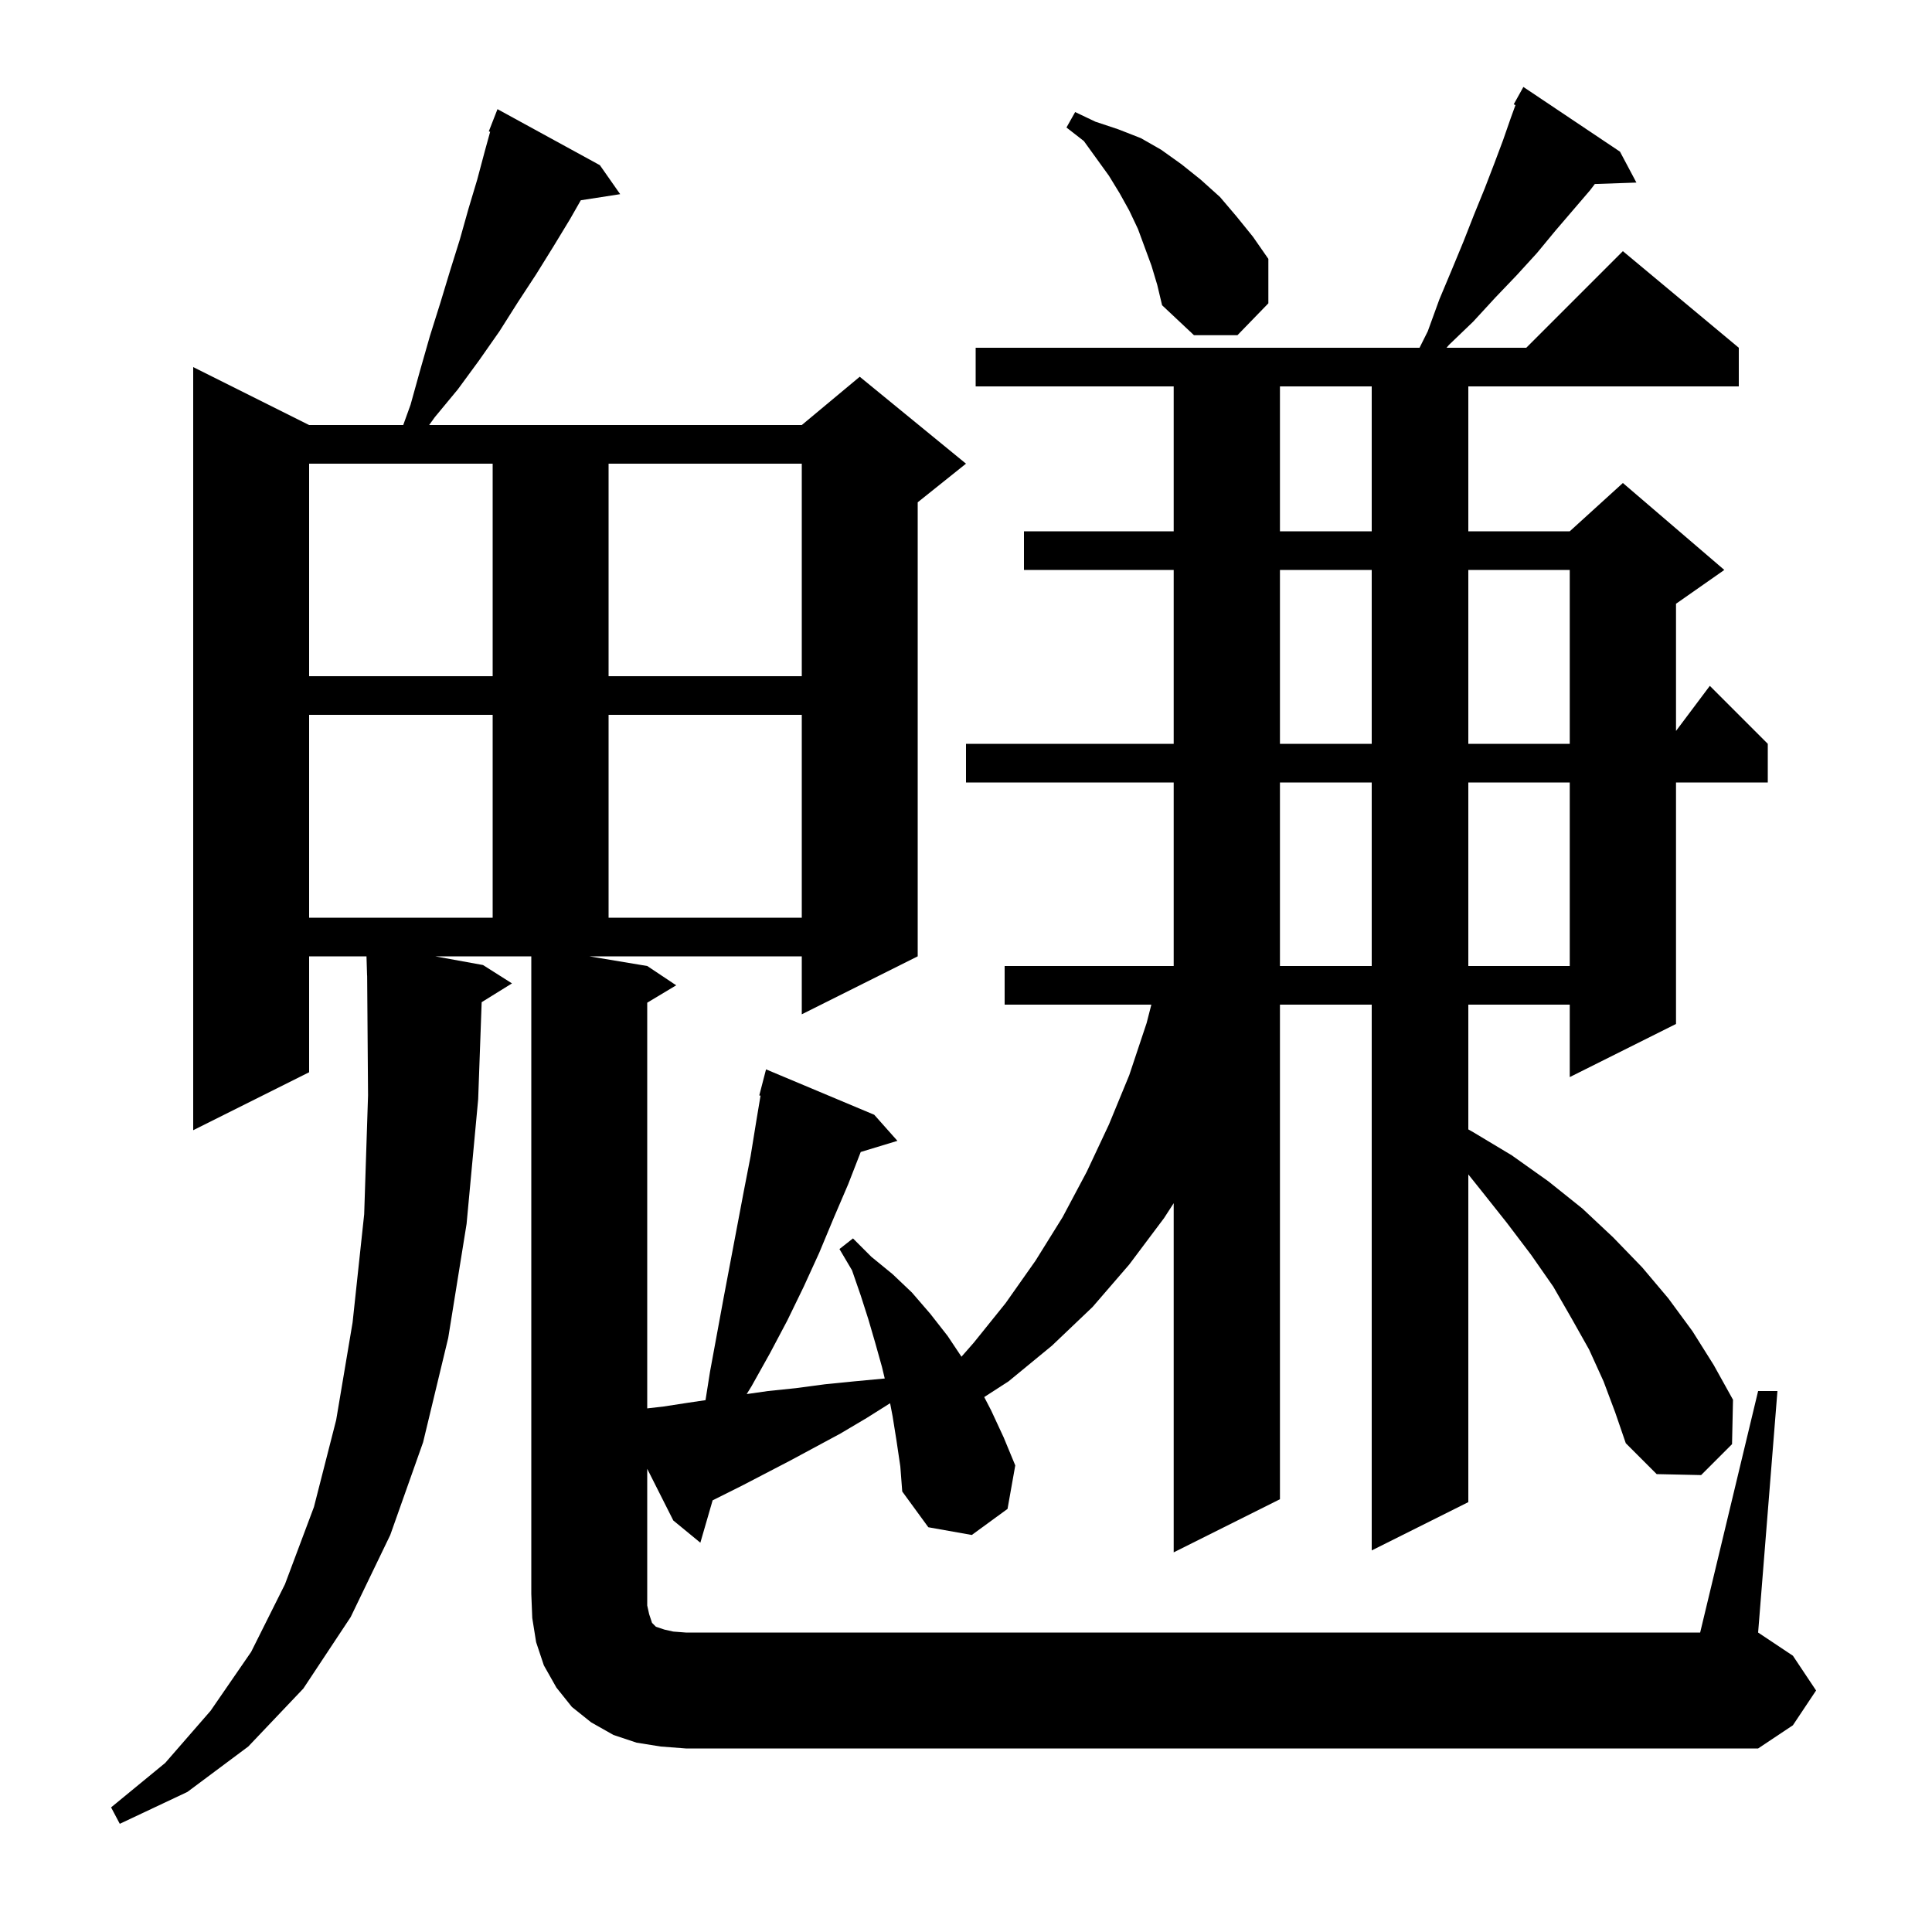 <svg xmlns="http://www.w3.org/2000/svg" xmlns:xlink="http://www.w3.org/1999/xlink" version="1.1" baseProfile="full" viewBox="0 0 200 200" width="200" height="200">
<g fill="black">
<path d="M 182.0 144.0 L 184.0 144.0 L 182.0 169.0 L 185.6 171.4 L 188.0 175.0 L 185.6 178.6 L 182.0 181.0 L 71.0 181.0 L 68.4 180.8 L 65.9 180.4 L 63.5 179.6 L 61.2 178.3 L 59.2 176.7 L 57.6 174.7 L 56.3 172.4 L 55.5 170.0 L 55.1 167.5 L 55.0 165.0 L 55.0 99.0 L 45.05 99.0 L 50.0 99.9 L 53.0 101.8 L 49.862 103.746 L 49.5 113.8 L 48.3 126.7 L 46.4 138.5 L 43.8 149.3 L 40.4 158.9 L 36.3 167.4 L 31.4 174.8 L 25.7 180.8 L 19.4 185.5 L 12.4 188.8 L 11.5 187.1 L 17.1 182.5 L 21.8 177.1 L 26.0 171.0 L 29.5 164.0 L 32.5 156.0 L 34.8 147.0 L 36.5 136.9 L 37.7 125.7 L 38.1 113.4 L 38.007 100.999 L 38.0 101.0 L 37.939 99.0 L 32.0 99.0 L 32.0 111.0 L 20.0 117.0 L 20.0 38.0 L 32.0 44.0 L 41.742 44.0 L 42.5 41.9 L 43.5 38.3 L 44.5 34.8 L 45.6 31.3 L 46.6 28.0 L 47.6 24.8 L 48.5 21.6 L 49.4 18.6 L 50.2 15.6 L 50.74 13.643 L 50.6 13.6 L 51.5 11.3 L 62.1 17.1 L 64.2 20.1 L 60.124 20.732 L 59.0 22.7 L 57.3 25.5 L 55.5 28.4 L 53.6 31.3 L 51.7 34.3 L 49.6 37.3 L 47.4 40.3 L 45.0 43.2 L 44.425 44.0 L 83.0 44.0 L 89.0 39.0 L 100.0 48.0 L 95.0 52.0 L 95.0 99.0 L 83.0 105.0 L 83.0 99.0 L 61.0 99.0 L 67.0 100.0 L 70.0 102.0 L 67.0 103.8 L 67.0 145.796 L 68.7 145.6 L 71.3 145.2 L 73.035 144.943 L 73.5 142.0 L 74.9 134.4 L 77.0 123.3 L 77.7 119.7 L 78.3 116.0 L 78.73 113.422 L 78.6 113.4 L 79.3 110.7 L 90.5 115.4 L 92.9 118.1 L 89.102 119.253 L 87.8 122.6 L 86.3 126.1 L 84.8 129.7 L 83.2 133.2 L 81.5 136.7 L 79.7 140.1 L 77.8 143.5 L 77.297 144.315 L 79.5 144.0 L 82.4 143.7 L 85.4 143.3 L 88.4 143.0 L 91.588 142.701 L 91.3 141.5 L 90.6 139.0 L 89.9 136.6 L 89.1 134.1 L 88.2 131.5 L 86.9 129.3 L 88.3 128.2 L 90.2 130.1 L 92.4 131.9 L 94.4 133.8 L 96.3 136.0 L 98.1 138.3 L 99.531 140.446 L 100.8 139.0 L 104.1 134.9 L 107.2 130.5 L 110.0 126.0 L 112.5 121.3 L 114.8 116.4 L 116.9 111.3 L 118.7 105.9 L 119.187 104.0 L 104.0 104.0 L 104.0 100.0 L 121.5 100.0 L 121.5 81.0 L 100.0 81.0 L 100.0 77.0 L 121.5 77.0 L 121.5 59.0 L 106.0 59.0 L 106.0 55.0 L 121.5 55.0 L 121.5 40.0 L 101.0 40.0 L 101.0 36.0 L 146.95 36.0 L 147.8 34.3 L 149.0 31.0 L 150.3 27.9 L 151.5 25.0 L 152.6 22.2 L 153.7 19.5 L 154.7 16.9 L 155.6 14.5 L 156.4 12.2 L 156.88 10.88 L 156.7 10.8 L 157.7 9.0 L 167.7 15.7 L 169.4 18.9 L 165.096 19.048 L 164.6 19.7 L 161.0 23.9 L 159.1 26.2 L 157.0 28.5 L 154.8 30.8 L 152.5 33.3 L 150.0 35.7 L 149.744 36.0 L 158.0 36.0 L 168.0 26.0 L 180.0 36.0 L 180.0 40.0 L 152.0 40.0 L 152.0 55.0 L 162.5 55.0 L 168.0 50.0 L 178.5 59.0 L 173.5 62.5 L 173.5 75.667 L 177.0 71.0 L 183.0 77.0 L 183.0 81.0 L 173.5 81.0 L 173.5 106.0 L 162.5 111.5 L 162.5 104.0 L 152.0 104.0 L 152.0 116.914 L 152.5 117.2 L 156.5 119.6 L 160.3 122.3 L 163.8 125.1 L 167.0 128.1 L 170.0 131.2 L 172.7 134.4 L 175.2 137.8 L 177.4 141.3 L 179.4 144.9 L 179.3 149.5 L 176.1 152.7 L 171.5 152.6 L 168.3 149.4 L 167.2 146.2 L 166.0 143.0 L 164.5 139.7 L 162.7 136.5 L 160.8 133.2 L 158.5 129.9 L 156.0 126.6 L 153.3 123.2 L 152.0 121.575 L 152.0 155.5 L 142.0 160.5 L 142.0 104.0 L 132.5 104.0 L 132.5 155.2 L 121.5 160.7 L 121.5 124.555 L 120.5 126.1 L 116.9 130.9 L 113.1 135.3 L 108.9 139.3 L 104.4 143.0 L 101.886 144.623 L 102.6 146.0 L 103.9 148.8 L 105.1 151.7 L 104.3 156.2 L 100.6 158.9 L 96.1 158.1 L 93.4 154.4 L 93.2 151.8 L 92.8 149.1 L 92.4 146.6 L 92.143 145.262 L 89.7 146.8 L 87.0 148.4 L 81.8 151.2 L 76.8 153.8 L 73.771 155.314 L 72.5 159.7 L 69.7 157.4 L 67.0 152.049 L 67.0 166.2 L 67.2 167.1 L 67.5 168.0 L 67.9 168.4 L 68.8 168.7 L 69.7 168.9 L 71.0 169.0 L 176.0 169.0 Z M 132.5 81.0 L 132.5 100.0 L 142.0 100.0 L 142.0 81.0 Z M 152.0 81.0 L 152.0 100.0 L 162.5 100.0 L 162.5 81.0 Z M 32.0 74.0 L 32.0 95.0 L 51.0 95.0 L 51.0 74.0 Z M 63.0 74.0 L 63.0 95.0 L 83.0 95.0 L 83.0 74.0 Z M 132.5 59.0 L 132.5 77.0 L 142.0 77.0 L 142.0 59.0 Z M 152.0 59.0 L 152.0 77.0 L 162.5 77.0 L 162.5 59.0 Z M 32.0 48.0 L 32.0 70.0 L 51.0 70.0 L 51.0 48.0 Z M 63.0 48.0 L 63.0 70.0 L 83.0 70.0 L 83.0 48.0 Z M 132.5 40.0 L 132.5 55.0 L 142.0 55.0 L 142.0 40.0 Z M 119.2 27.5 L 117.8 23.7 L 116.9 21.8 L 115.9 20.0 L 114.8 18.2 L 112.2 14.6 L 110.4 13.2 L 111.3 11.6 L 113.4 12.6 L 115.8 13.4 L 118.1 14.3 L 120.2 15.5 L 122.3 17.0 L 124.3 18.6 L 126.3 20.4 L 128.0 22.4 L 129.7 24.5 L 131.3 26.8 L 131.3 31.4 L 128.1 34.7 L 123.6 34.7 L 120.3 31.6 L 119.8 29.5 Z " />
</g>
</svg>
